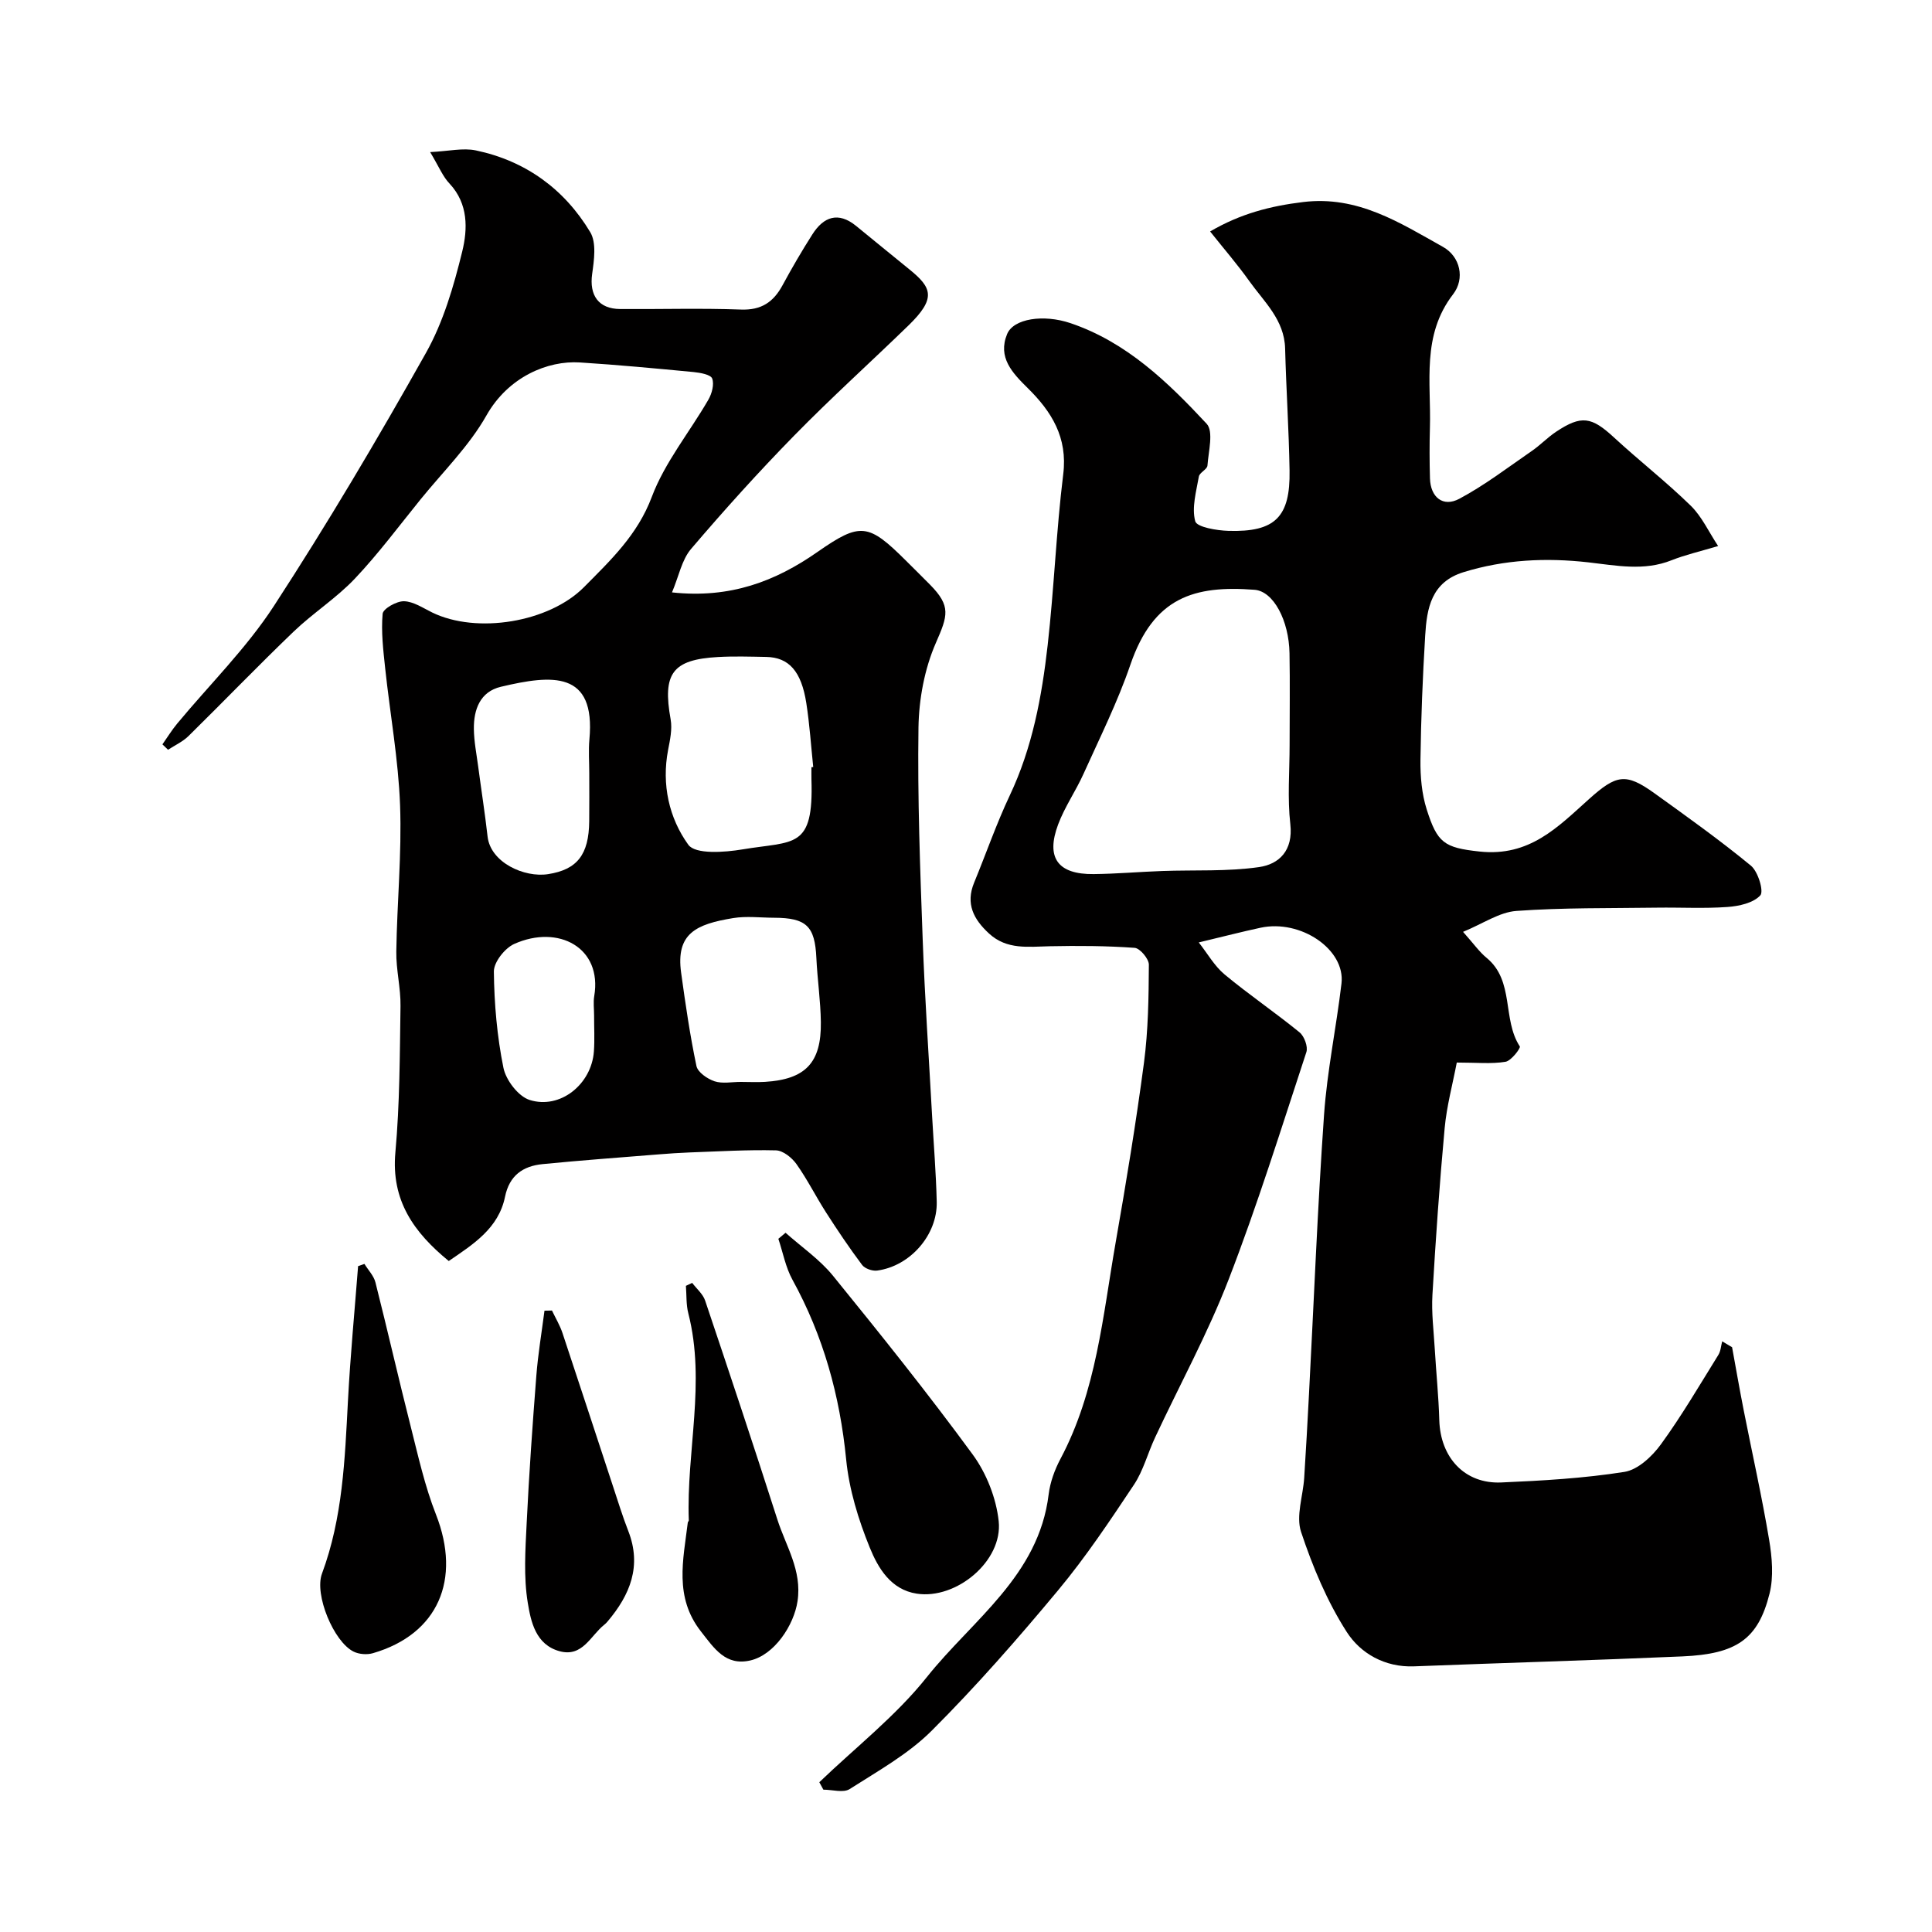 <svg enable-background="new 0 0 400 400" viewBox="0 0 400 400" xmlns="http://www.w3.org/2000/svg"><g fill="#010000"><path d="m248.19 195.12c1.82 2.31 3.25 4.89 5.36 6.64 5.02 4.17 10.45 7.85 15.51 11.98.98.8 1.78 2.97 1.41 4.09-5.19 15.76-10.12 31.63-16.1 47.09-4.33 11.19-10.13 21.8-15.22 32.69-1.52 3.24-2.43 6.86-4.38 9.79-4.97 7.46-9.97 14.97-15.7 21.85-8.33 10.01-16.94 19.85-26.15 29.05-4.86 4.86-11.14 8.36-17.01 12.11-1.31.83-3.6.12-5.44.12-.28-.51-.56-1.03-.84-1.54 7.49-7.2 15.85-13.71 22.26-21.76 9.42-11.83 23.17-20.97 25.22-37.82.31-2.53 1.25-5.12 2.46-7.39 7.44-14.01 8.75-29.56 11.41-44.75 2.17-12.39 4.22-24.8 5.87-37.26.88-6.7.97-13.52 1.01-20.28.01-1.21-1.84-3.41-2.95-3.49-5.84-.42-11.71-.45-17.57-.33-4.44.09-8.87.78-12.58-2.64-3.18-2.93-4.88-6.15-3.08-10.52 2.48-6.02 4.61-12.19 7.38-18.06 4.68-9.89 6.64-20.44 7.85-31.13 1.33-11.76 1.77-23.63 3.22-35.37.95-7.64-2.43-13-7.37-17.86-3.19-3.15-6.23-6.34-4.25-11.16 1.32-3.22 7.54-4.15 13.11-2.27 11.6 3.92 20.15 12.19 28.2 20.83 1.48 1.59.38 5.72.17 8.66-.06.8-1.64 1.44-1.78 2.28-.54 3.09-1.51 6.43-.75 9.25.33 1.22 4.46 1.92 6.89 1.99 9.64.28 12.8-2.85 12.64-12.48-.14-8.43-.7-16.85-.92-25.27-.15-5.95-4.35-9.66-7.42-13.97-2.45-3.44-5.23-6.65-8.11-10.27 6.29-3.68 12.48-5.27 19.26-6.09 11.31-1.38 20.01 4.29 28.96 9.29 3.56 1.99 4.59 6.56 2.09 9.8-6.57 8.52-4.53 18.21-4.8 27.63-.1 3.5-.09 7 .01 10.5.11 3.9 2.69 6.03 6.09 4.21 5.26-2.81 10.06-6.49 14.99-9.89 1.75-1.2 3.24-2.78 5-3.96 5.29-3.52 7.37-3.13 12.03 1.17 5.2 4.8 10.81 9.17 15.87 14.11 2.31 2.25 3.73 5.42 5.68 8.36-3.81 1.14-6.81 1.82-9.63 2.94-5.73 2.29-11.46 1.09-17.22.44-8.75-.99-17.36-.59-25.86 2.03-6.69 2.06-7.6 7.48-7.94 13.12-.52 8.59-.87 17.19-.98 25.79-.04 3.41.27 6.98 1.29 10.2 2.2 6.92 3.58 7.94 10.94 8.73 10.36 1.12 16.22-5.08 22.65-10.84 5.65-5.07 7.6-5.51 13.53-1.25 6.77 4.87 13.57 9.72 20 15.01 1.49 1.22 2.72 5.33 1.95 6.16-1.45 1.58-4.4 2.23-6.79 2.4-4.84.35-9.72.07-14.58.14-9.72.14-19.46-.02-29.14.68-3.52.26-6.88 2.62-11.03 4.33 2.24 2.51 3.37 4.15 4.86 5.37 5.83 4.78 3.21 12.73 6.89 18.35.22.33-1.77 2.98-2.96 3.18-2.91.48-5.96.16-10.09.16-.86 4.51-2.09 9.02-2.51 13.59-1.06 11.48-1.86 22.98-2.53 34.49-.22 3.7.26 7.45.48 11.17.29 4.94.8 9.86.94 14.8.23 7.75 5.27 13.21 12.8 12.89 8.54-.37 17.12-.86 25.53-2.19 2.78-.44 5.74-3.21 7.55-5.7 4.31-5.92 8.02-12.28 11.89-18.51.5-.8.55-1.87.8-2.82.68.41 1.36.81 2.05 1.22.8 4.36 1.55 8.73 2.41 13.08 1.76 8.93 3.76 17.81 5.26 26.78.61 3.65.96 7.66.08 11.17-2.36 9.41-6.82 12.49-18.03 12.98-18.52.81-37.06 1.34-55.59 2.06-6.02.23-11.06-2.68-13.9-7.1-4.08-6.35-7.08-13.55-9.47-20.74-1.09-3.29.41-7.43.65-11.18.37-5.76.69-11.53.99-17.3 1.02-19.3 1.77-38.61 3.12-57.88.64-9.1 2.54-18.1 3.61-27.18.83-7.04-8.44-13.34-16.77-11.54-3.82.82-7.6 1.8-12.78 3.04zm18.81-40.91c0-6.32.09-12.65-.02-18.97-.12-6.75-3.3-12.82-7.23-13.13-12.48-.96-20.92 1.51-25.72 15.52-2.65 7.74-6.34 15.13-9.71 22.61-1.6 3.55-3.88 6.81-5.24 10.44-2.6 6.93-.06 10.37 7.35 10.29 4.74-.05 9.48-.47 14.22-.64 6.69-.24 13.45.14 20.03-.81 4.18-.6 7.07-3.46 6.47-8.85-.62-5.43-.15-10.97-.15-16.46z"/><path d="m89.06 31.49c3.86-.19 6.8-.91 9.46-.35 10.29 2.16 18.32 8 23.68 16.92 1.32 2.19.8 5.8.4 8.65-.62 4.42 1.3 7.24 5.8 7.27 8.33.06 16.67-.2 24.99.11 4.22.16 6.73-1.53 8.62-5.02 1.94-3.58 3.99-7.11 6.18-10.54 2.32-3.65 5.34-4.77 9.04-1.77 3.69 3 7.36 6.03 11.06 9.02 4.66 3.78 5.61 5.97-.23 11.63-7.86 7.63-16 14.97-23.65 22.79-7.39 7.55-14.49 15.42-21.34 23.46-1.92 2.25-2.52 5.63-3.94 8.99 12.05 1.3 21.4-2.29 30.1-8.36 8.92-6.22 10.55-5.98 18.42 1.87 1.65 1.65 3.32 3.28 4.95 4.94 4.33 4.41 3.63 6.37 1.16 12.01-2.35 5.37-3.51 11.64-3.6 17.54-.21 14.59.34 29.2.87 43.78.44 12.21 1.28 24.4 1.95 36.6.33 5.93.82 11.86.96 17.8.16 6.84-5.49 13.31-12.34 14.23-1 .13-2.55-.41-3.12-1.18-2.64-3.52-5.1-7.18-7.47-10.88-2.11-3.29-3.86-6.82-6.12-10-.94-1.32-2.77-2.79-4.23-2.83-5.95-.15-11.91.22-17.87.43-2.14.08-4.28.23-6.42.4-8.02.65-16.05 1.23-24.05 2.02-4.04.4-6.86 2.34-7.76 6.76-1.34 6.55-6.59 9.84-11.65 13.3-7.22-5.91-11.96-12.53-11.05-22.5.91-10.04.91-20.18 1.06-30.28.06-3.76-.93-7.54-.87-11.3.15-10.1 1.15-20.22.78-30.29-.35-9.46-2.07-18.87-3.08-28.32-.4-3.76-.86-7.58-.53-11.31.09-1.05 2.89-2.64 4.42-2.6 1.96.05 3.94 1.4 5.84 2.33 9.24 4.5 24.2 2.06 31.45-5.27 5.51-5.57 11.06-10.79 14.02-18.67 2.69-7.16 7.82-13.38 11.71-20.12.73-1.26 1.24-3.17.79-4.38-.31-.82-2.46-1.2-3.83-1.34-7.85-.75-15.71-1.49-23.58-1.99-6.63-.42-14.79 2.96-19.32 10.96-3.58 6.34-8.99 11.65-13.63 17.37-4.48 5.53-8.75 11.28-13.63 16.44-3.82 4.03-8.63 7.09-12.66 10.95-7.38 7.08-14.48 14.46-21.77 21.63-1.19 1.17-2.82 1.91-4.24 2.84-.39-.37-.78-.74-1.16-1.12 1.01-1.43 1.93-2.94 3.05-4.29 6.71-8.09 14.31-15.58 20.01-24.33 11.11-17.06 21.5-34.63 31.48-52.39 3.61-6.41 5.76-13.82 7.53-21.03 1.13-4.63 1.29-9.86-2.61-14.04-1.4-1.45-2.2-3.49-4.03-6.54zm78.94 127.35c.12-.01.24-.03.37-.04-.46-4.41-.75-8.84-1.43-13.22-1.03-6.63-3.62-9.48-8.31-9.57-3.33-.06-6.67-.17-9.99.02-9.46.53-11.5 3.43-9.79 12.92.36 2.02-.13 4.25-.53 6.33-1.37 7.16.21 14.11 4.19 19.62 1.46 2.02 7.48 1.58 11.2.96 10.77-1.8 14.76.03 14.29-14.52-.02-.84 0-1.67 0-2.5zm-14.61 65.16c1.66 0 3.33.09 4.99-.01 8.37-.52 11.68-3.94 11.57-12.37-.06-4.43-.72-8.85-.93-13.28-.3-6.57-2.04-8.31-8.75-8.33-2.83-.01-5.72-.38-8.47.07-7.68 1.26-11.9 3.17-10.78 11.31.89 6.46 1.83 12.93 3.17 19.31.27 1.3 2.26 2.67 3.75 3.17 1.65.54 3.62.12 5.45.13zm-31.39-63.94c0-2.33-.18-4.67.03-6.98 1.32-14.28-7.74-13.4-18.33-10.89-4.3 1.02-5.64 4.7-5.59 8.74.03 2.59.55 5.17.89 7.75.64 4.84 1.4 9.67 1.95 14.53.61 5.35 7.59 8.55 12.54 7.77 6.01-.94 8.43-4.03 8.5-10.94.04-3.33.01-6.66.01-9.98zm1 50.15c0-1.33-.19-2.69.03-3.98 1.7-10.03-7.41-14.89-16.56-10.8-1.95.87-4.24 3.77-4.22 5.72.07 6.66.66 13.41 1.98 19.93.52 2.55 3.07 5.9 5.41 6.65 6.35 2.02 12.84-3.26 13.32-10.05.18-2.48.03-4.98.04-7.47z"/><path d="m162.64 255.23c3.3 2.94 7.06 5.51 9.82 8.9 9.88 12.16 19.69 24.4 28.94 37.03 2.84 3.88 4.86 9.02 5.37 13.79.87 8.21-8.74 16.25-16.96 15-5.39-.82-8.02-5.32-9.74-9.55-2.36-5.8-4.27-12.03-4.88-18.22-1.3-13.21-4.72-25.59-11.12-37.22-1.42-2.58-1.97-5.64-2.92-8.48.49-.42.99-.83 1.49-1.25z"/><path d="m75.45 261.68c.78 1.27 1.93 2.44 2.28 3.82 2.51 9.92 4.78 19.91 7.3 29.83 1.55 6.13 2.93 12.37 5.23 18.22 5.3 13.5.43 24.79-13.03 28.72-1.22.36-2.89.24-4.02-.32-4.13-2.04-8.16-11.82-6.55-16.14 4.3-11.57 4.74-23.66 5.38-35.78.49-9.31 1.38-18.6 2.1-27.89.44-.15.87-.31 1.31-.46z"/><path d="m143.31 265.61c.91 1.21 2.22 2.29 2.68 3.66 5.07 15.07 10.1 30.16 14.95 45.31 1.76 5.52 5.14 10.54 4.18 16.93-.74 4.97-4.78 11.12-9.78 12.27-5.11 1.18-7.47-2.5-10.22-6.01-5.57-7.1-3.66-14.82-2.72-22.54.02-.16.21-.3.21-.45-.53-14.28 3.55-28.57-.1-42.86-.47-1.82-.35-3.79-.5-5.7.43-.19.86-.4 1.3-.61z"/><path d="m114.28 271.33c.73 1.54 1.63 3.03 2.17 4.64 3.53 10.59 6.98 21.2 10.48 31.8 1.02 3.08 1.97 6.19 3.15 9.21 2.83 7.25.37 13.22-4.28 18.72-.21.25-.45.5-.71.7-2.83 2.25-4.48 6.75-9.22 5.47-4.97-1.34-5.96-6.14-6.6-10.03-.88-5.36-.5-10.98-.23-16.47.49-10.18 1.21-20.35 2-30.51.35-4.52 1.11-9 1.69-13.5.51-.01 1.03-.02 1.55-.03z"/></g></svg>